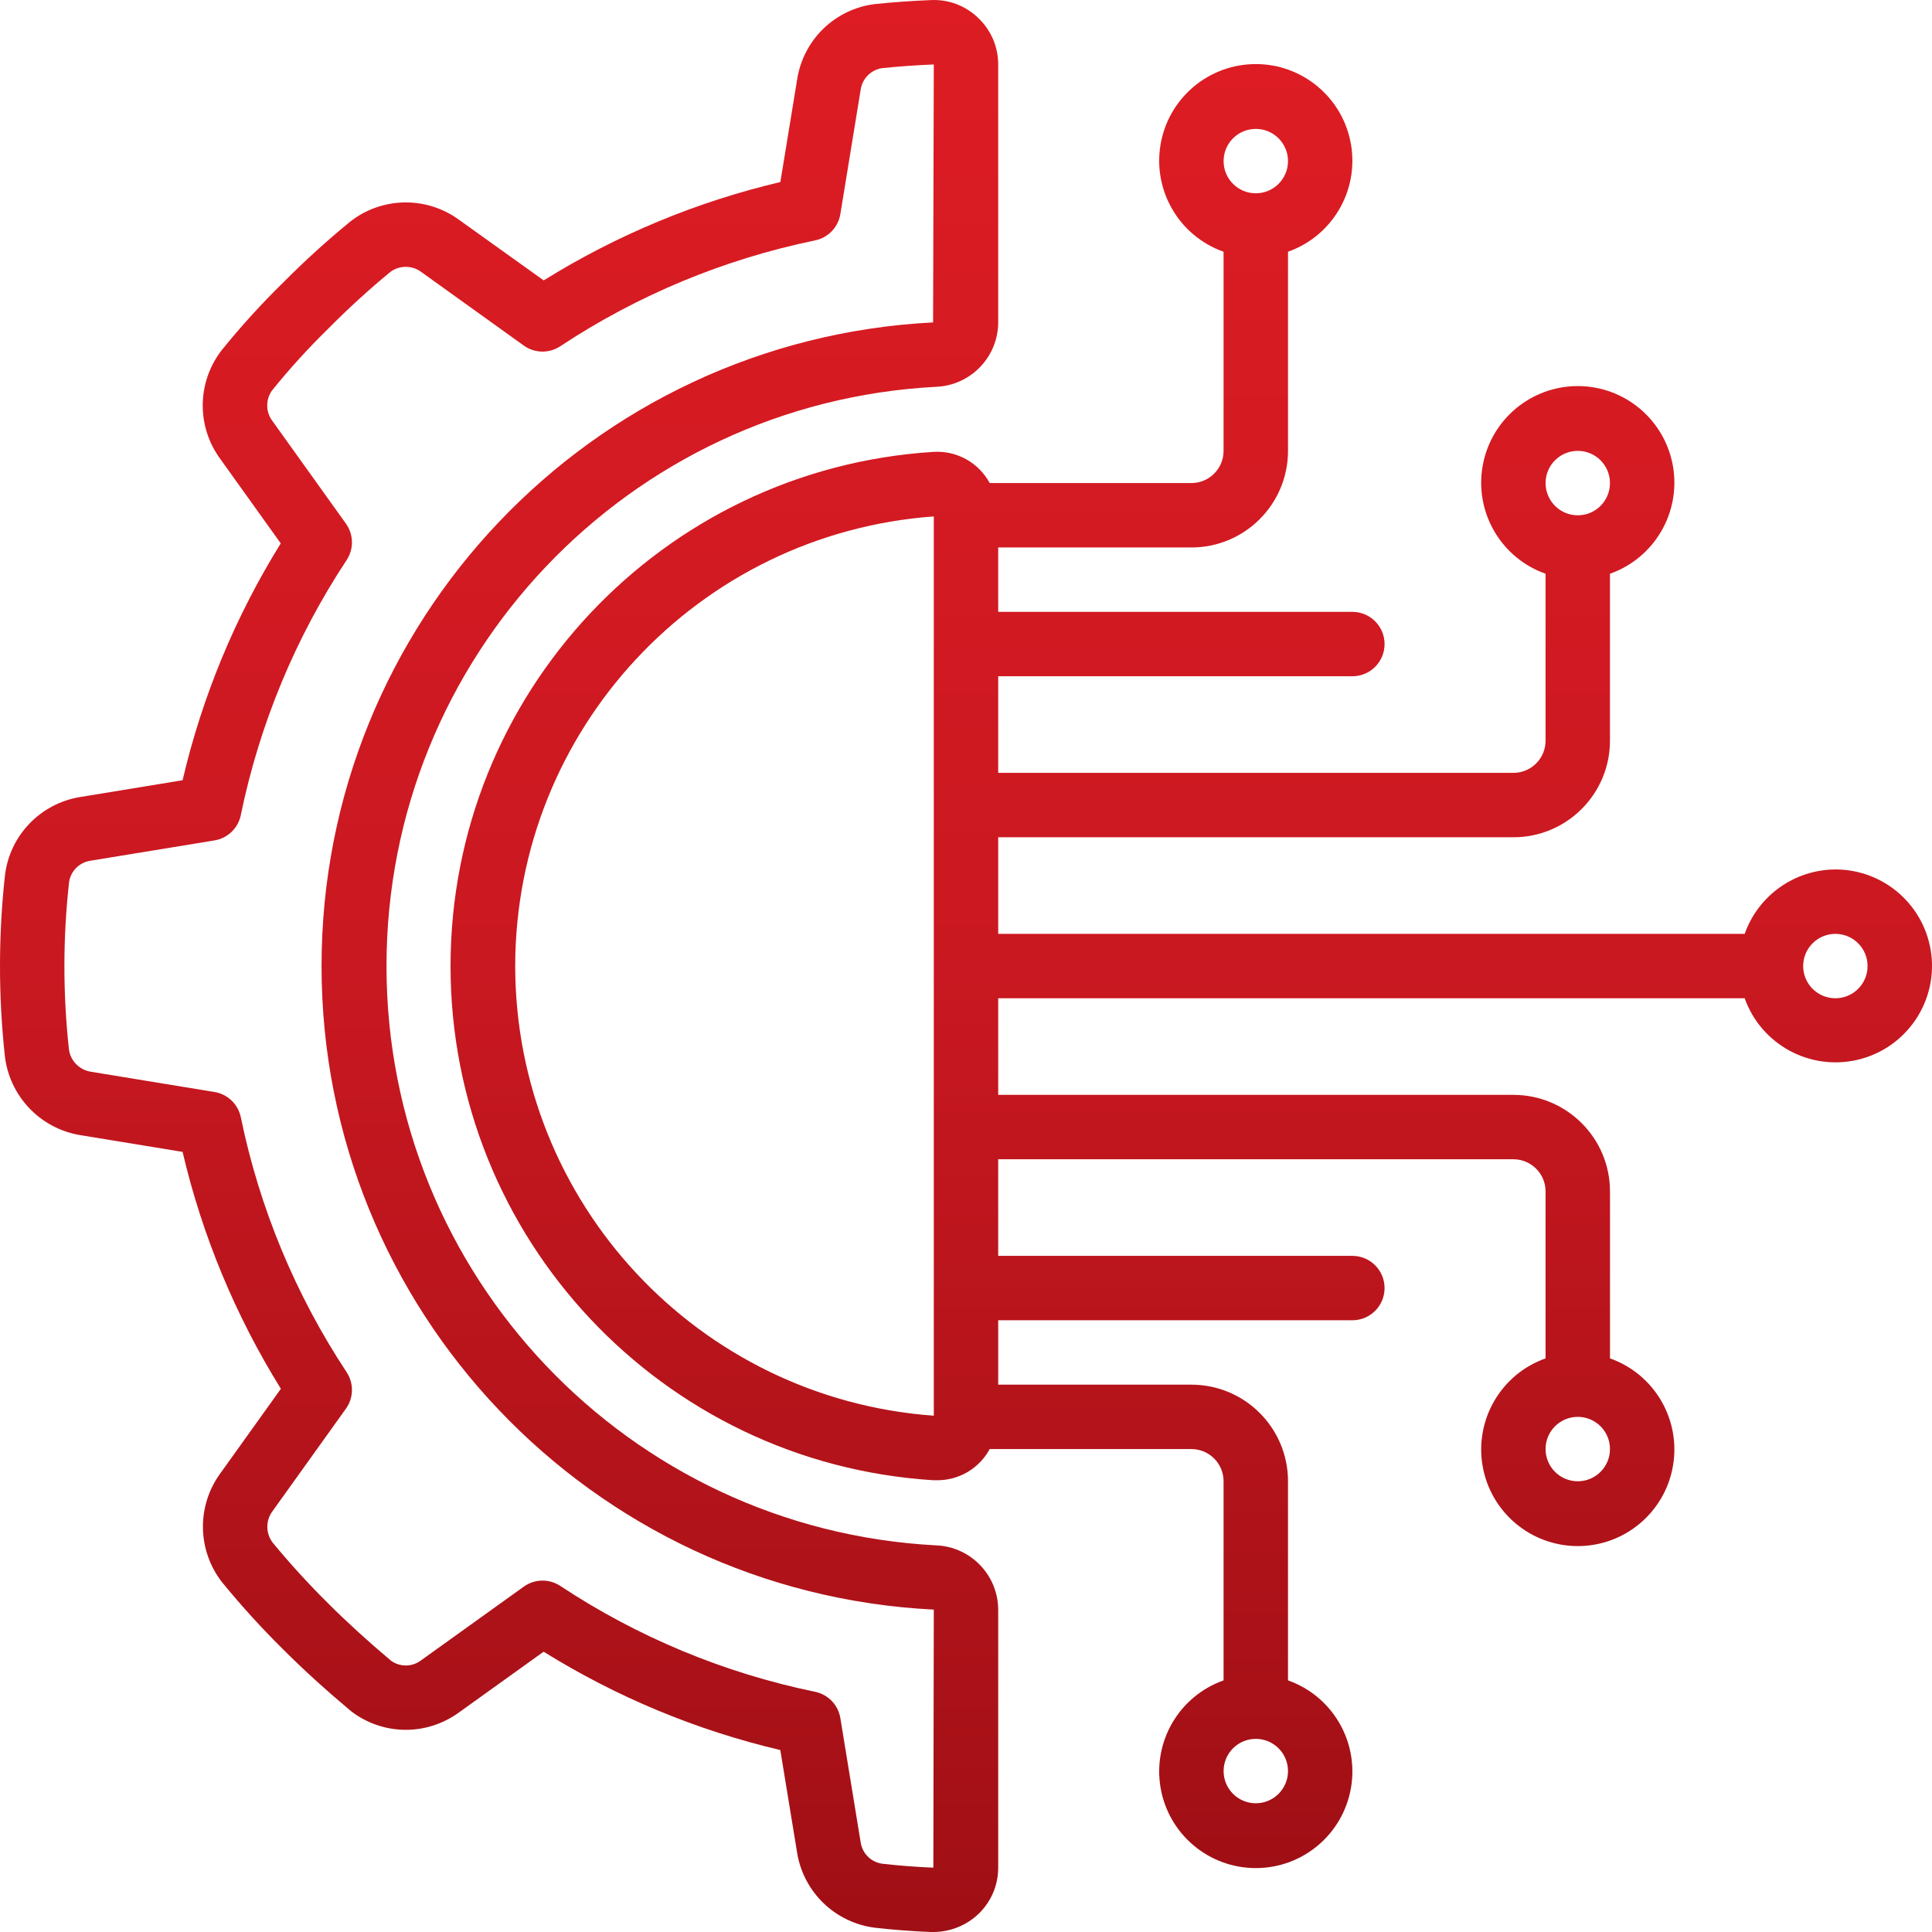 <svg width="60" height="60" viewBox="0 0 60 60" fill="none" xmlns="http://www.w3.org/2000/svg">
<g id="Group">
<path id="Vector" d="M2.486 24.753C1.889 24.85 1.339 25.138 0.919 25.573C0.499 26.008 0.231 26.568 0.156 27.168C-0.05 29.035 -0.052 30.92 0.15 32.787C0.218 33.397 0.484 33.967 0.906 34.412C1.328 34.856 1.883 35.152 2.488 35.252L5.67 35.773C6.281 38.375 7.312 40.86 8.723 43.13L6.85 45.746C6.104 46.758 6.122 48.143 6.894 49.135C7.49 49.864 8.124 50.562 8.794 51.224C9.408 51.839 10.087 52.457 10.902 53.142C11.381 53.511 11.967 53.714 12.571 53.721C13.176 53.728 13.766 53.538 14.254 53.181L16.883 51.295C19.151 52.706 21.633 53.737 24.233 54.349L24.755 57.536C24.851 58.133 25.139 58.683 25.574 59.103C26.01 59.524 26.569 59.791 27.17 59.867C27.745 59.932 28.323 59.976 28.902 60H28.987C29.508 59.999 30.009 59.799 30.387 59.44C30.581 59.254 30.735 59.031 30.841 58.784C30.946 58.537 31 58.271 31 58.002V49.988C30.994 48.917 30.148 48.039 29.079 47.993C19.507 47.493 12.003 39.587 12.003 30.003C12.003 20.418 19.507 12.512 29.079 12.012C30.15 11.965 30.996 11.085 31 10.012V2.003C31 1.734 30.946 1.467 30.841 1.22C30.735 0.972 30.58 0.749 30.386 0.564C30.191 0.373 29.959 0.225 29.705 0.128C29.45 0.031 29.178 -0.011 28.907 0.003C28.325 0.026 27.748 0.067 27.156 0.128C26.556 0.205 25.997 0.475 25.564 0.897C25.131 1.32 24.848 1.872 24.756 2.469L24.235 5.653C21.635 6.266 19.152 7.298 16.885 8.708L14.256 6.826C13.764 6.467 13.168 6.277 12.558 6.287C11.949 6.297 11.359 6.505 10.879 6.88C10.154 7.474 9.46 8.104 8.8 8.769C8.12 9.434 7.479 10.139 6.882 10.879C6.511 11.359 6.305 11.947 6.296 12.553C6.288 13.16 6.476 13.753 6.834 14.243L8.719 16.875C7.309 19.145 6.279 21.63 5.67 24.231L2.486 24.753ZM7.479 25.311C8.06 22.487 9.176 19.799 10.765 17.393C10.876 17.224 10.934 17.026 10.93 16.823C10.925 16.621 10.86 16.425 10.742 16.26L8.461 13.075C8.358 12.94 8.301 12.775 8.299 12.605C8.296 12.435 8.348 12.268 8.446 12.129C8.994 11.45 9.582 10.804 10.207 10.194C10.814 9.581 11.451 8.999 12.117 8.45C12.256 8.344 12.427 8.287 12.602 8.287C12.777 8.287 12.948 8.344 13.087 8.45L16.267 10.732C16.431 10.85 16.628 10.915 16.83 10.919C17.032 10.923 17.231 10.865 17.4 10.753C19.804 9.163 22.49 8.048 25.313 7.466C25.511 7.426 25.692 7.325 25.833 7.179C25.973 7.033 26.065 6.848 26.098 6.648L26.727 2.797C26.749 2.629 26.824 2.472 26.942 2.35C27.06 2.228 27.214 2.147 27.381 2.118C27.919 2.062 28.459 2.024 29 2.002L28.978 10.013C18.332 10.557 9.98 19.351 9.986 30.011C9.992 40.671 18.353 49.456 29 49.988L28.986 58.002C28.453 57.98 27.922 57.939 27.392 57.879C27.224 57.854 27.068 57.776 26.949 57.655C26.829 57.535 26.752 57.379 26.728 57.211L26.098 53.358C26.065 53.158 25.973 52.973 25.833 52.827C25.692 52.681 25.511 52.581 25.313 52.54C22.49 51.958 19.804 50.842 17.4 49.252C17.231 49.14 17.032 49.083 16.83 49.087C16.628 49.091 16.431 49.156 16.267 49.274L13.084 51.558C12.952 51.661 12.79 51.718 12.623 51.723C12.455 51.727 12.291 51.678 12.153 51.583C11.418 50.964 10.781 50.383 10.207 49.81C9.594 49.204 9.012 48.567 8.464 47.902C8.359 47.761 8.302 47.591 8.302 47.416C8.302 47.24 8.359 47.07 8.464 46.93L10.743 43.748C10.861 43.583 10.926 43.387 10.93 43.185C10.934 42.982 10.876 42.784 10.765 42.615C9.176 40.209 8.06 37.522 7.479 34.698C7.438 34.5 7.338 34.319 7.192 34.178C7.046 34.038 6.862 33.946 6.662 33.913L2.812 33.282C2.638 33.253 2.477 33.168 2.356 33.039C2.234 32.911 2.158 32.746 2.139 32.571C1.952 30.851 1.954 29.116 2.145 27.396C2.169 27.228 2.247 27.072 2.368 26.952C2.488 26.832 2.644 26.754 2.812 26.73L6.661 26.1C6.861 26.067 7.047 25.974 7.193 25.833C7.339 25.692 7.439 25.51 7.479 25.311Z" fill="url(#paint0_linear_123_2679)"/>
<path id="Vector_2" d="M56.999 27.002C56.381 27.005 55.779 27.198 55.275 27.556C54.771 27.914 54.389 28.419 54.183 29.002H31V26.002H46.999C48.656 26.002 49.999 24.659 49.999 23.002V17.818C51.377 17.331 52.203 15.923 51.956 14.483C51.709 13.043 50.46 11.99 48.999 11.99C47.538 11.99 46.29 13.043 46.043 14.483C45.795 15.923 46.622 17.331 47.999 17.818V23.002C47.999 23.555 47.552 24.002 46.999 24.002H31V21.002H41.999C42.552 21.002 42.999 20.555 42.999 20.002C42.999 19.45 42.552 19.002 41.999 19.002H31V17.002H37C38.656 17.002 40 15.659 40 14.002V7.818C41.377 7.331 42.203 5.923 41.956 4.483C41.709 3.043 40.461 1.99 39 1.99C37.538 1.99 36.29 3.043 36.043 4.483C35.796 5.923 36.622 7.331 37.999 7.818V14.002C37.999 14.555 37.552 15.002 36.999 15.002H30.736C30.567 14.689 30.312 14.432 30.001 14.26C29.689 14.088 29.335 14.01 28.981 14.034C20.554 14.568 13.992 21.559 13.992 30.002C13.992 38.446 20.554 45.436 28.981 45.97H29.098C29.433 45.973 29.762 45.884 30.051 45.714C30.34 45.543 30.576 45.297 30.736 45.002H36.999C37.552 45.002 37.999 45.45 37.999 46.002V52.186C36.622 52.673 35.796 54.082 36.043 55.522C36.29 56.962 37.538 58.015 39 58.015C40.461 58.015 41.709 56.962 41.956 55.522C42.203 54.082 41.377 52.673 40 52.186V46.002C40 44.345 38.657 43.002 37 43.002H31V41.002H41.999C42.552 41.002 42.999 40.555 42.999 40.002C42.999 39.45 42.552 39.002 41.999 39.002H31V36.002H46.999C47.552 36.002 47.999 36.45 47.999 37.002V42.186C46.622 42.673 45.796 44.082 46.043 45.522C46.29 46.962 47.538 48.015 49 48.015C50.461 48.015 51.709 46.962 51.956 45.522C52.203 44.082 51.377 42.673 50 42.186V37.002C50 35.346 48.657 34.002 47 34.002H31V31.002H54.183C54.694 32.437 56.2 33.259 57.684 32.914C59.167 32.569 60.155 31.166 59.98 29.653C59.805 28.14 58.522 27 56.999 27.002ZM48.999 14.002C49.552 14.002 49.999 14.45 49.999 15.002C49.999 15.555 49.552 16.003 48.999 16.003C48.447 16.003 47.999 15.555 47.999 15.002C47.999 14.45 48.447 14.002 48.999 14.002ZM39 4.003C39.552 4.003 40 4.45 40 5.003C40 5.555 39.552 6.003 39 6.003C38.447 6.003 38 5.555 38 5.003C38 4.45 38.447 4.003 39 4.003ZM39 56.002C38.447 56.002 38 55.554 38 55.002C38 54.45 38.447 54.002 39 54.002C39.552 54.002 40 54.45 40 55.002C40 55.554 39.552 56.002 39 56.002ZM48.999 46.002C48.447 46.002 47.999 45.554 47.999 45.002C47.999 44.45 48.447 44.002 48.999 44.002C49.552 44.002 49.999 44.45 49.999 45.002C49.999 45.554 49.552 46.002 48.999 46.002ZM16 30.002C16.008 22.662 21.678 16.571 29 16.038V43.966C21.678 43.434 16.008 37.343 16 30.002ZM56.999 31.002C56.447 31.002 55.999 30.555 55.999 30.002C55.999 29.45 56.447 29.002 56.999 29.002C57.552 29.002 57.999 29.45 57.999 30.002C57.999 30.554 57.552 31.002 56.999 31.002Z" fill="url(#paint1_linear_123_2679)"/>
</g>
<defs>
<linearGradient id="paint0_linear_123_2679" x1="15.5" y1="0" x2="15.5" y2="60" gradientUnits="userSpaceOnUse">
<stop stop-color="#DD1C23"/>
<stop offset="0.49" stop-color="#CA1821"/>
<stop offset="1" stop-color="#A00F15"/>
</linearGradient>
<linearGradient id="paint1_linear_123_2679" x1="36.996" y1="1.99" x2="36.996" y2="58.015" gradientUnits="userSpaceOnUse">
<stop stop-color="#DD1C23"/>
<stop offset="0.49" stop-color="#CA1821"/>
<stop offset="1" stop-color="#A00F15"/>
</linearGradient>
</defs>
</svg>
